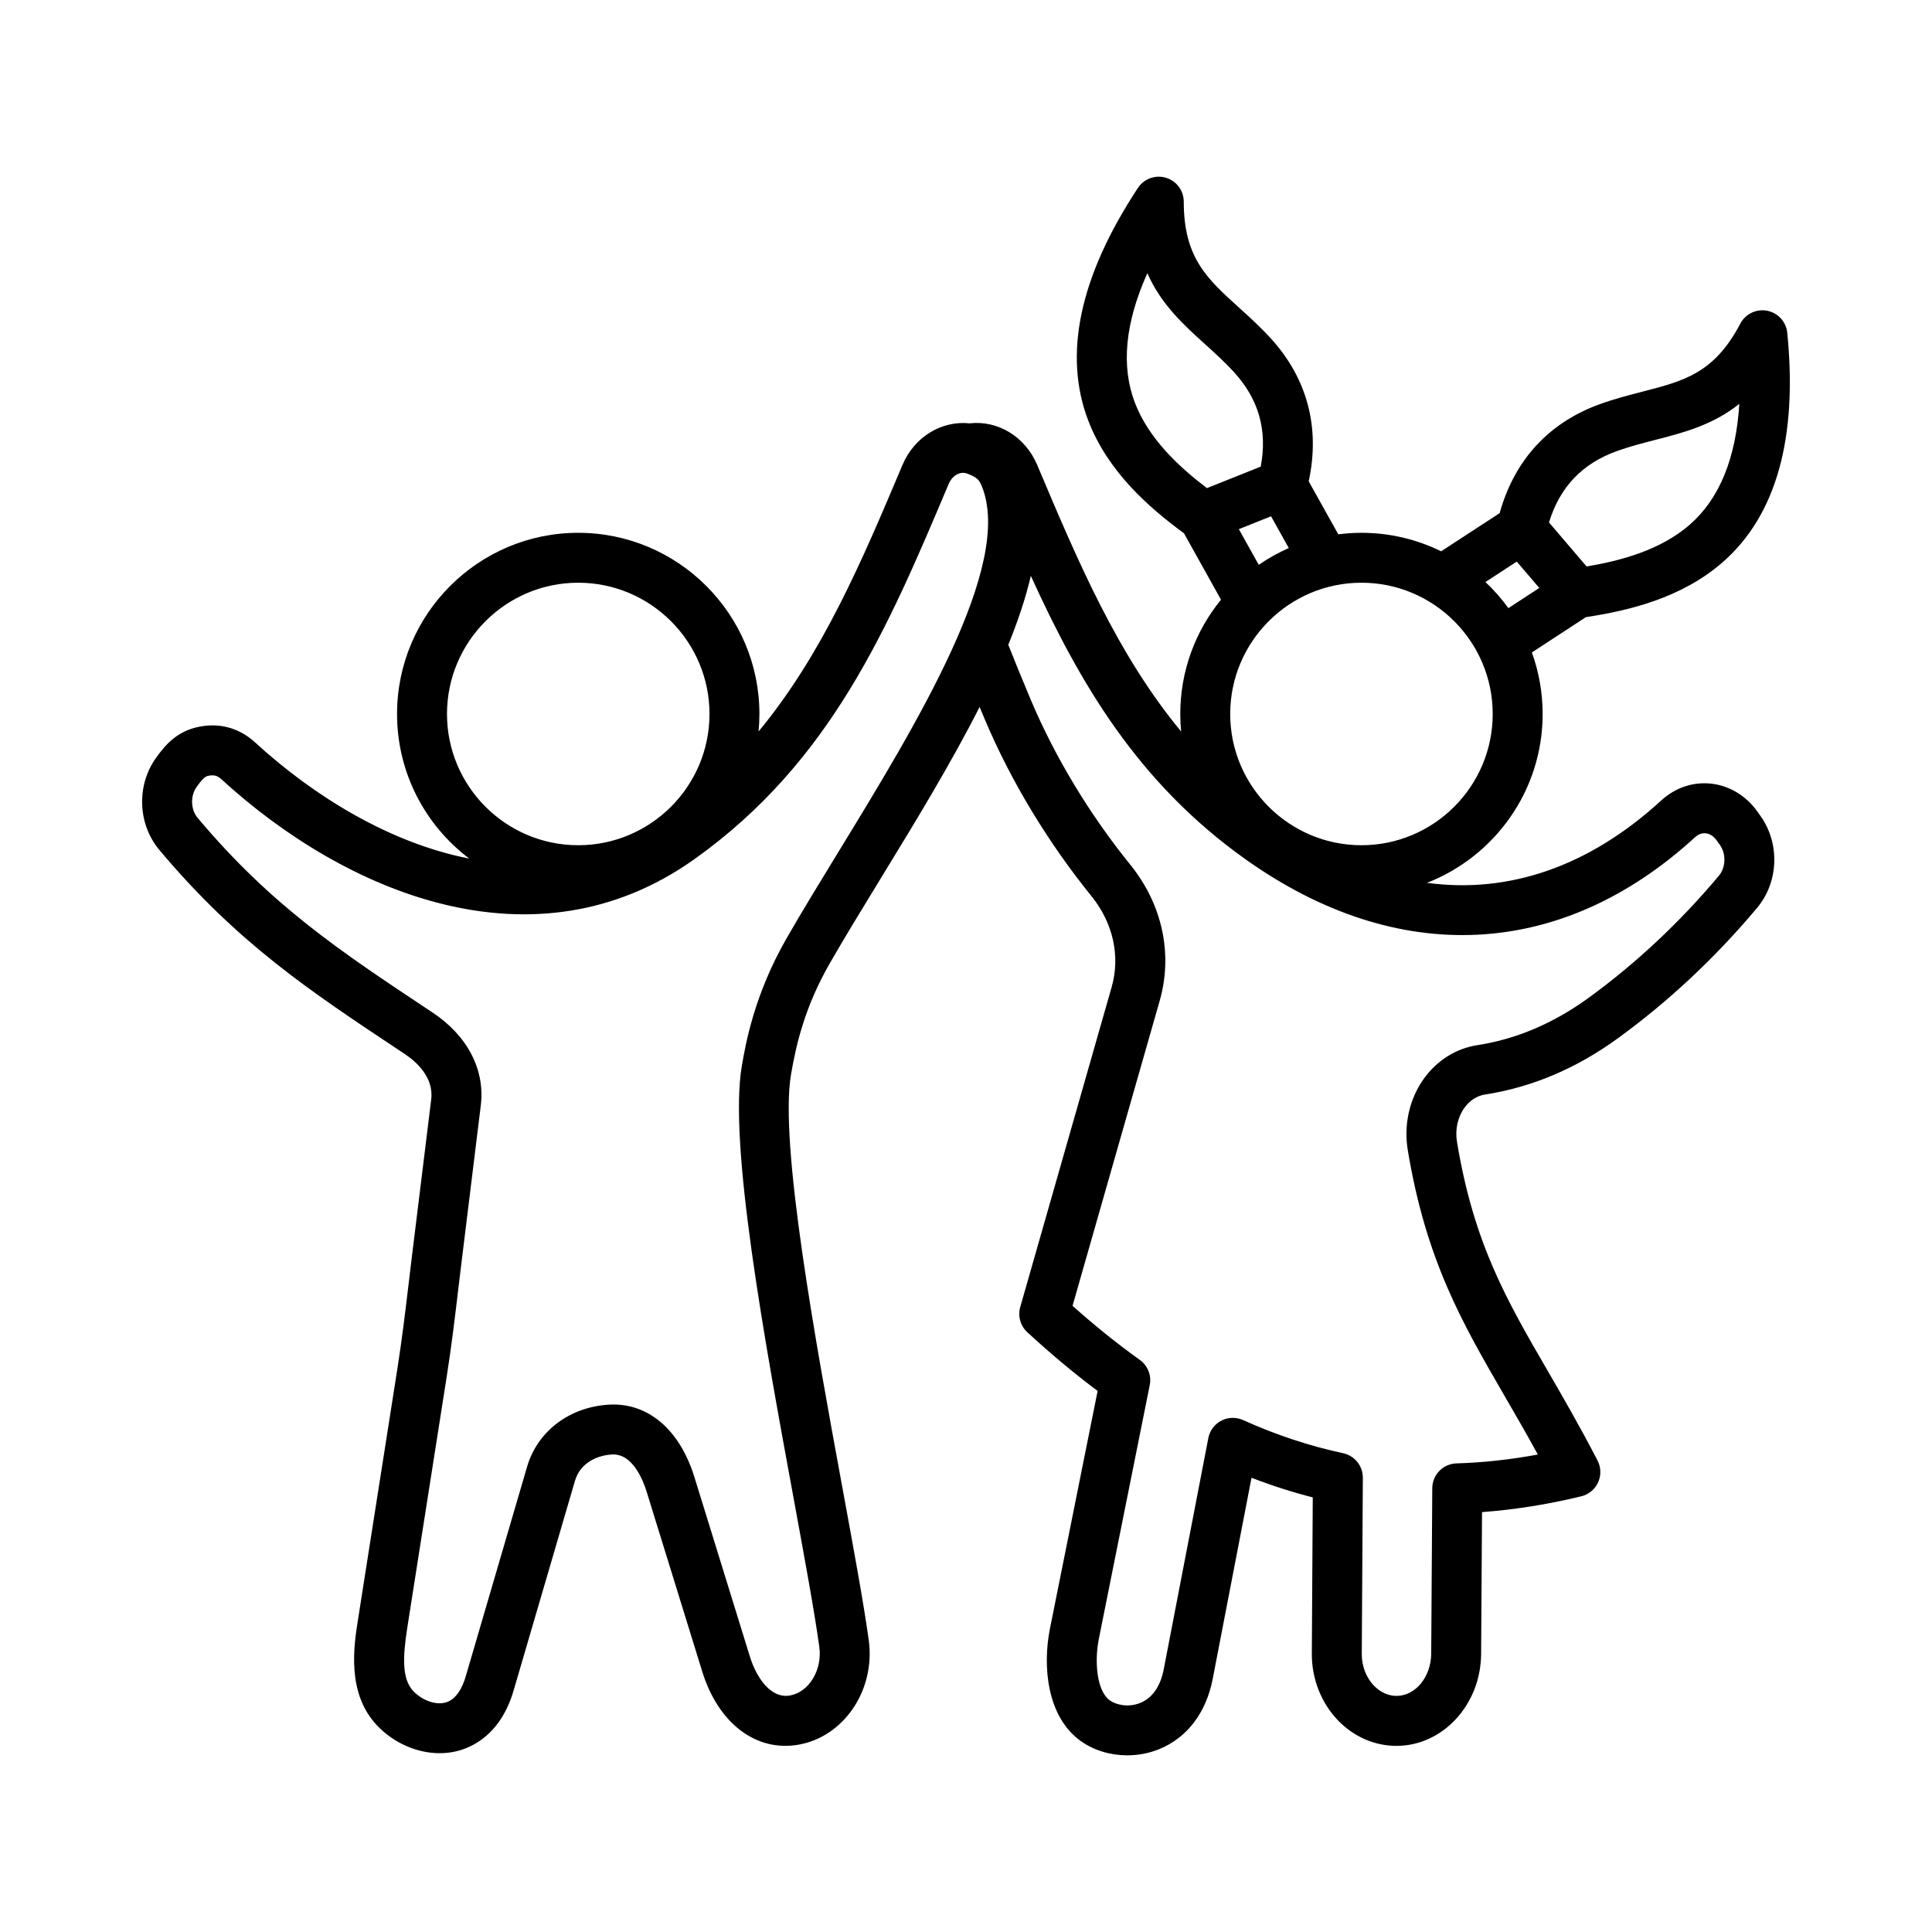 <svg id="Layer_1" enable-background="new 0 0 500 500" viewBox="0 0 500 500" xmlns="http://www.w3.org/2000/svg"><path clip-rule="evenodd" d="m444.837 226.657c-10.126 12.065-21.499 22.72-33.807 31.654-9.004 6.535-18.647 10.629-28.657 12.168-5.504.845-10.414 3.902-13.823 8.608-3.773 5.208-5.312 11.971-4.223 18.548 4.744 28.602 14.124 44.782 24.987 63.516 2.814 4.851 5.693 9.815 8.678 15.283-7.128 1.322-14.181 2.089-21.049 2.291-3.478.104-6.249 2.939-6.271 6.421l-.276 42.802c-.038 6.037-4.069 10.951-8.984 10.951-2.065 0-4.099-.902-5.729-2.539-2.087-2.099-3.274-5.136-3.256-8.333l.276-45.58c.018-3.063-2.116-5.716-5.11-6.359-8.705-1.86-17.411-4.747-25.875-8.572-1.802-.814-3.877-.762-5.632.15-1.757.907-2.998 2.57-3.372 4.514l-11.539 59.826c-.858 4.446-2.966 7.457-6.095 8.717-3.028 1.223-6.179.523-7.822-.637-3.458-2.446-4.051-10.101-2.856-16.066l13.153-65.558c.5-2.493-.508-5.048-2.577-6.525-5.788-4.141-11.63-8.841-17.404-13.993l22.55-78.934c3.466-12.132.692-24.969-7.608-35.23-10.537-13.029-19.414-27.721-25.669-42.481-2-4.726-3.98-9.572-5.905-14.433 2.508-6.152 4.514-12.127 5.839-17.838 12.705 27.923 27.756 53.581 55.541 73.342 39.405 28.032 81.81 25.959 116.346-5.685.844-.778 1.8-1.13 2.768-1.031 1.048.109 2.047.751 2.809 1.814l.839 1.161c1.676 2.333 1.571 5.862-.247 8.028zm-227.977-5.98c20.288-33.178 45.537-74.462 37.234-94.829-.725-1.778-1.261-2.26-3.589-3.218-1.947-.803-4.018.316-5.034 2.721-15.582 36.915-30.301 71.777-65.791 97.021-41.417 29.462-90.361 8.634-122.357-20.683-.878-.803-1.591-1.036-2.32-1.036-.16 0-.322.01-.488.031-1.146.13-1.62.187-3.61 2.949-1.68 2.337-1.573 5.861.243 8.027 18.97 22.611 36.923 34.526 59.651 49.617l1.11.736c9.094 6.038 13.656 14.822 12.519 24.088l-4.972 40.465c-.307 2.508-.595 4.913-.874 7.255-.889 7.468-1.731 14.521-2.976 22.461l-10.213 65.05c-1.182 7.546-1.371 13.2 1.557 16.299 2.261 2.394 5.636 3.633 8.203 3.016 3.014-.726 4.587-4.099 5.377-6.794l15.879-54.26c2.713-9.272 11.12-15.584 21.418-16.081 9.934-.477 18.104 6.52 21.88 18.734l14.379 46.507c1.604 5.188 5.28 10.93 10.353 10.038 4.941-.865 8.421-6.633 7.597-12.593-1.28-9.24-3.79-22.891-6.697-38.697-7.488-40.739-16.81-91.439-13.357-111.609.943-5.494 3.146-18.362 11.589-33.064 3.964-6.904 8.493-14.31 13.289-22.151zm-101.178-35.899c0-18.729 15.238-33.971 33.967-33.971 18.73 0 33.967 15.242 33.967 33.971 0 18.724-15.238 33.966-33.967 33.966s-33.967-15.242-33.967-33.966zm178.054-80.489c-3.658-9.479-2.577-20.735 3.201-33.593 3.555 8.085 9.326 13.309 14.979 18.424 2.463 2.228 5.012 4.535 7.354 7.084 6.486 7.069 8.784 15.128 7.006 24.56l-13.92 5.561c-7.174-5.457-15.004-12.676-18.62-22.036zm32.03 41.89-5.15-9.235 8.332-3.332 4.591 8.225c-2.738 1.207-5.34 2.658-7.773 4.342zm60.547 38.599c0-18.729-15.235-33.971-33.965-33.971s-33.97 15.242-33.97 33.971c0 18.724 15.239 33.966 33.97 33.966 18.73 0 33.965-15.242 33.965-33.966zm6.226-39.439-8.108 5.291c2.189 2.052 4.179 4.317 5.939 6.758l7.997-5.224zm25.957-28.617c3.261-1.166 6.589-2.026 9.81-2.855 7.381-1.897 14.918-3.835 21.828-9.349-.867 14.076-5.142 24.544-12.786 31.235-7.553 6.608-17.843 9.354-26.732 10.852l-9.737-11.396c2.81-9.174 8.59-15.248 17.617-18.487zm36.234 93.196c-2.909-4.042-7.274-6.634-11.977-7.121-4.672-.482-9.227 1.068-12.82 4.359-18.624 17.071-39.354 24.192-60.631 21.321 17.497-6.81 29.935-23.824 29.935-43.698 0-5.592-.988-10.956-2.79-15.926l13.982-9.137c11.096-1.679 24.779-4.923 35.427-14.241 13.8-12.075 19.414-32.048 16.687-59.355-.284-2.84-2.395-5.157-5.195-5.701-2.797-.544-5.625.809-6.954 3.332-6.739 12.821-14.531 14.827-25.311 17.6-3.506.907-7.128 1.84-10.954 3.213-13.264 4.758-22.212 14.49-26.018 28.234l-15.145 9.878c-6.227-3.063-13.225-4.789-20.62-4.789-2.033 0-4.028.14-5.992.394l-7.661-13.718c3.02-13.936-.374-26.71-9.905-37.096-2.747-2.99-5.522-5.504-8.205-7.929-8.255-7.468-14.219-12.868-14.227-27.353-.002-2.851-1.873-5.364-4.606-6.183s-5.678.249-7.249 2.627c-15.112 22.912-19.426 43.206-12.822 60.308 5.095 13.205 15.701 22.435 24.742 29.084l9.575 17.175c-6.583 8.074-10.541 18.372-10.541 29.581 0 1.529.079 3.042.224 4.535-16.592-20.072-26.718-44.035-37.249-68.984-3.085-7.307-10.154-11.604-17.475-10.769-7.174-.762-14.28 3.395-17.393 10.769-10.531 24.948-20.657 48.912-37.249 68.984.143-1.493.225-3.006.225-4.535 0-25.855-21.036-46.891-46.891-46.891-25.854 0-46.889 21.036-46.889 46.891 0 15.268 7.34 28.851 18.673 37.417-20.372-3.98-40.014-15.957-55.382-30.038-3.695-3.384-8.201-4.872-13.033-4.312-6.717.783-10.027 4.659-12.6 8.235-5.14 7.136-4.792 17.185.83 23.886 20.169 24.036 38.808 36.407 62.402 52.073l1.109.736c2.86 1.902 7.553 5.955 6.84 11.749l-4.972 40.465c-.309 2.524-.597 4.944-.878 7.302-.876 7.344-1.703 14.283-2.911 21.984l-10.213 65.056c-1.032 6.582-2.956 18.833 4.93 27.177 4.354 4.607 10.389 7.214 16.241 7.214 1.48 0 2.952-.171 4.379-.513 4.079-.985 11.419-4.333 14.755-15.729l15.88-54.26c1.387-4.737 5.891-6.623 9.642-6.805 5.276-.254 7.985 6.66 8.908 9.645l14.379 46.512c4.154 13.433 13.94 20.875 24.926 18.947 11.802-2.068 19.95-14.221 18.169-27.089-1.32-9.525-3.852-23.311-6.787-39.267-6.92-37.635-16.396-89.185-13.329-107.09 1.365-7.96 3.626-17.61 10.059-28.809 3.875-6.748 8.359-14.081 13.106-21.844 8.855-14.48 18.165-29.706 25.641-44.465.472 1.13.945 2.265 1.421 3.389 6.717 15.853 16.234 31.613 27.522 45.564 5.616 6.944 7.521 15.527 5.229 23.554l-23.653 82.795c-.67 2.342.037 4.866 1.831 6.52 6 5.54 12.106 10.64 18.195 15.195l-12.339 61.511c-1.9 9.474-.929 22.797 8.065 29.156 3.389 2.394 7.638 3.633 11.946 3.633 2.768 0 5.559-.513 8.16-1.555 7.296-2.938 12.256-9.422 13.96-18.263l10.033-52.016c5.233 2.021 10.533 3.721 15.853 5.084l-.243 40.428c-.041 6.613 2.516 12.998 7.012 17.522 4.071 4.094 9.361 6.354 14.893 6.354 11.995 0 21.823-10.676 21.908-23.793l.235-36.707c8.43-.622 17.041-1.99 25.685-4.089 1.925-.472 3.531-1.798 4.353-3.597.822-1.809.771-3.887-.138-5.649-4.581-8.872-9.033-16.548-12.962-23.321-10.65-18.367-19.062-32.872-23.417-59.147-.531-3.192.176-6.416 1.937-8.852 1.369-1.886 3.257-3.099 5.322-3.415 12.065-1.855 23.6-6.727 34.285-14.49 13.161-9.551 25.313-20.927 36.115-33.8 5.622-6.701 5.972-16.745.83-23.886z" fill-rule="evenodd"/></svg>